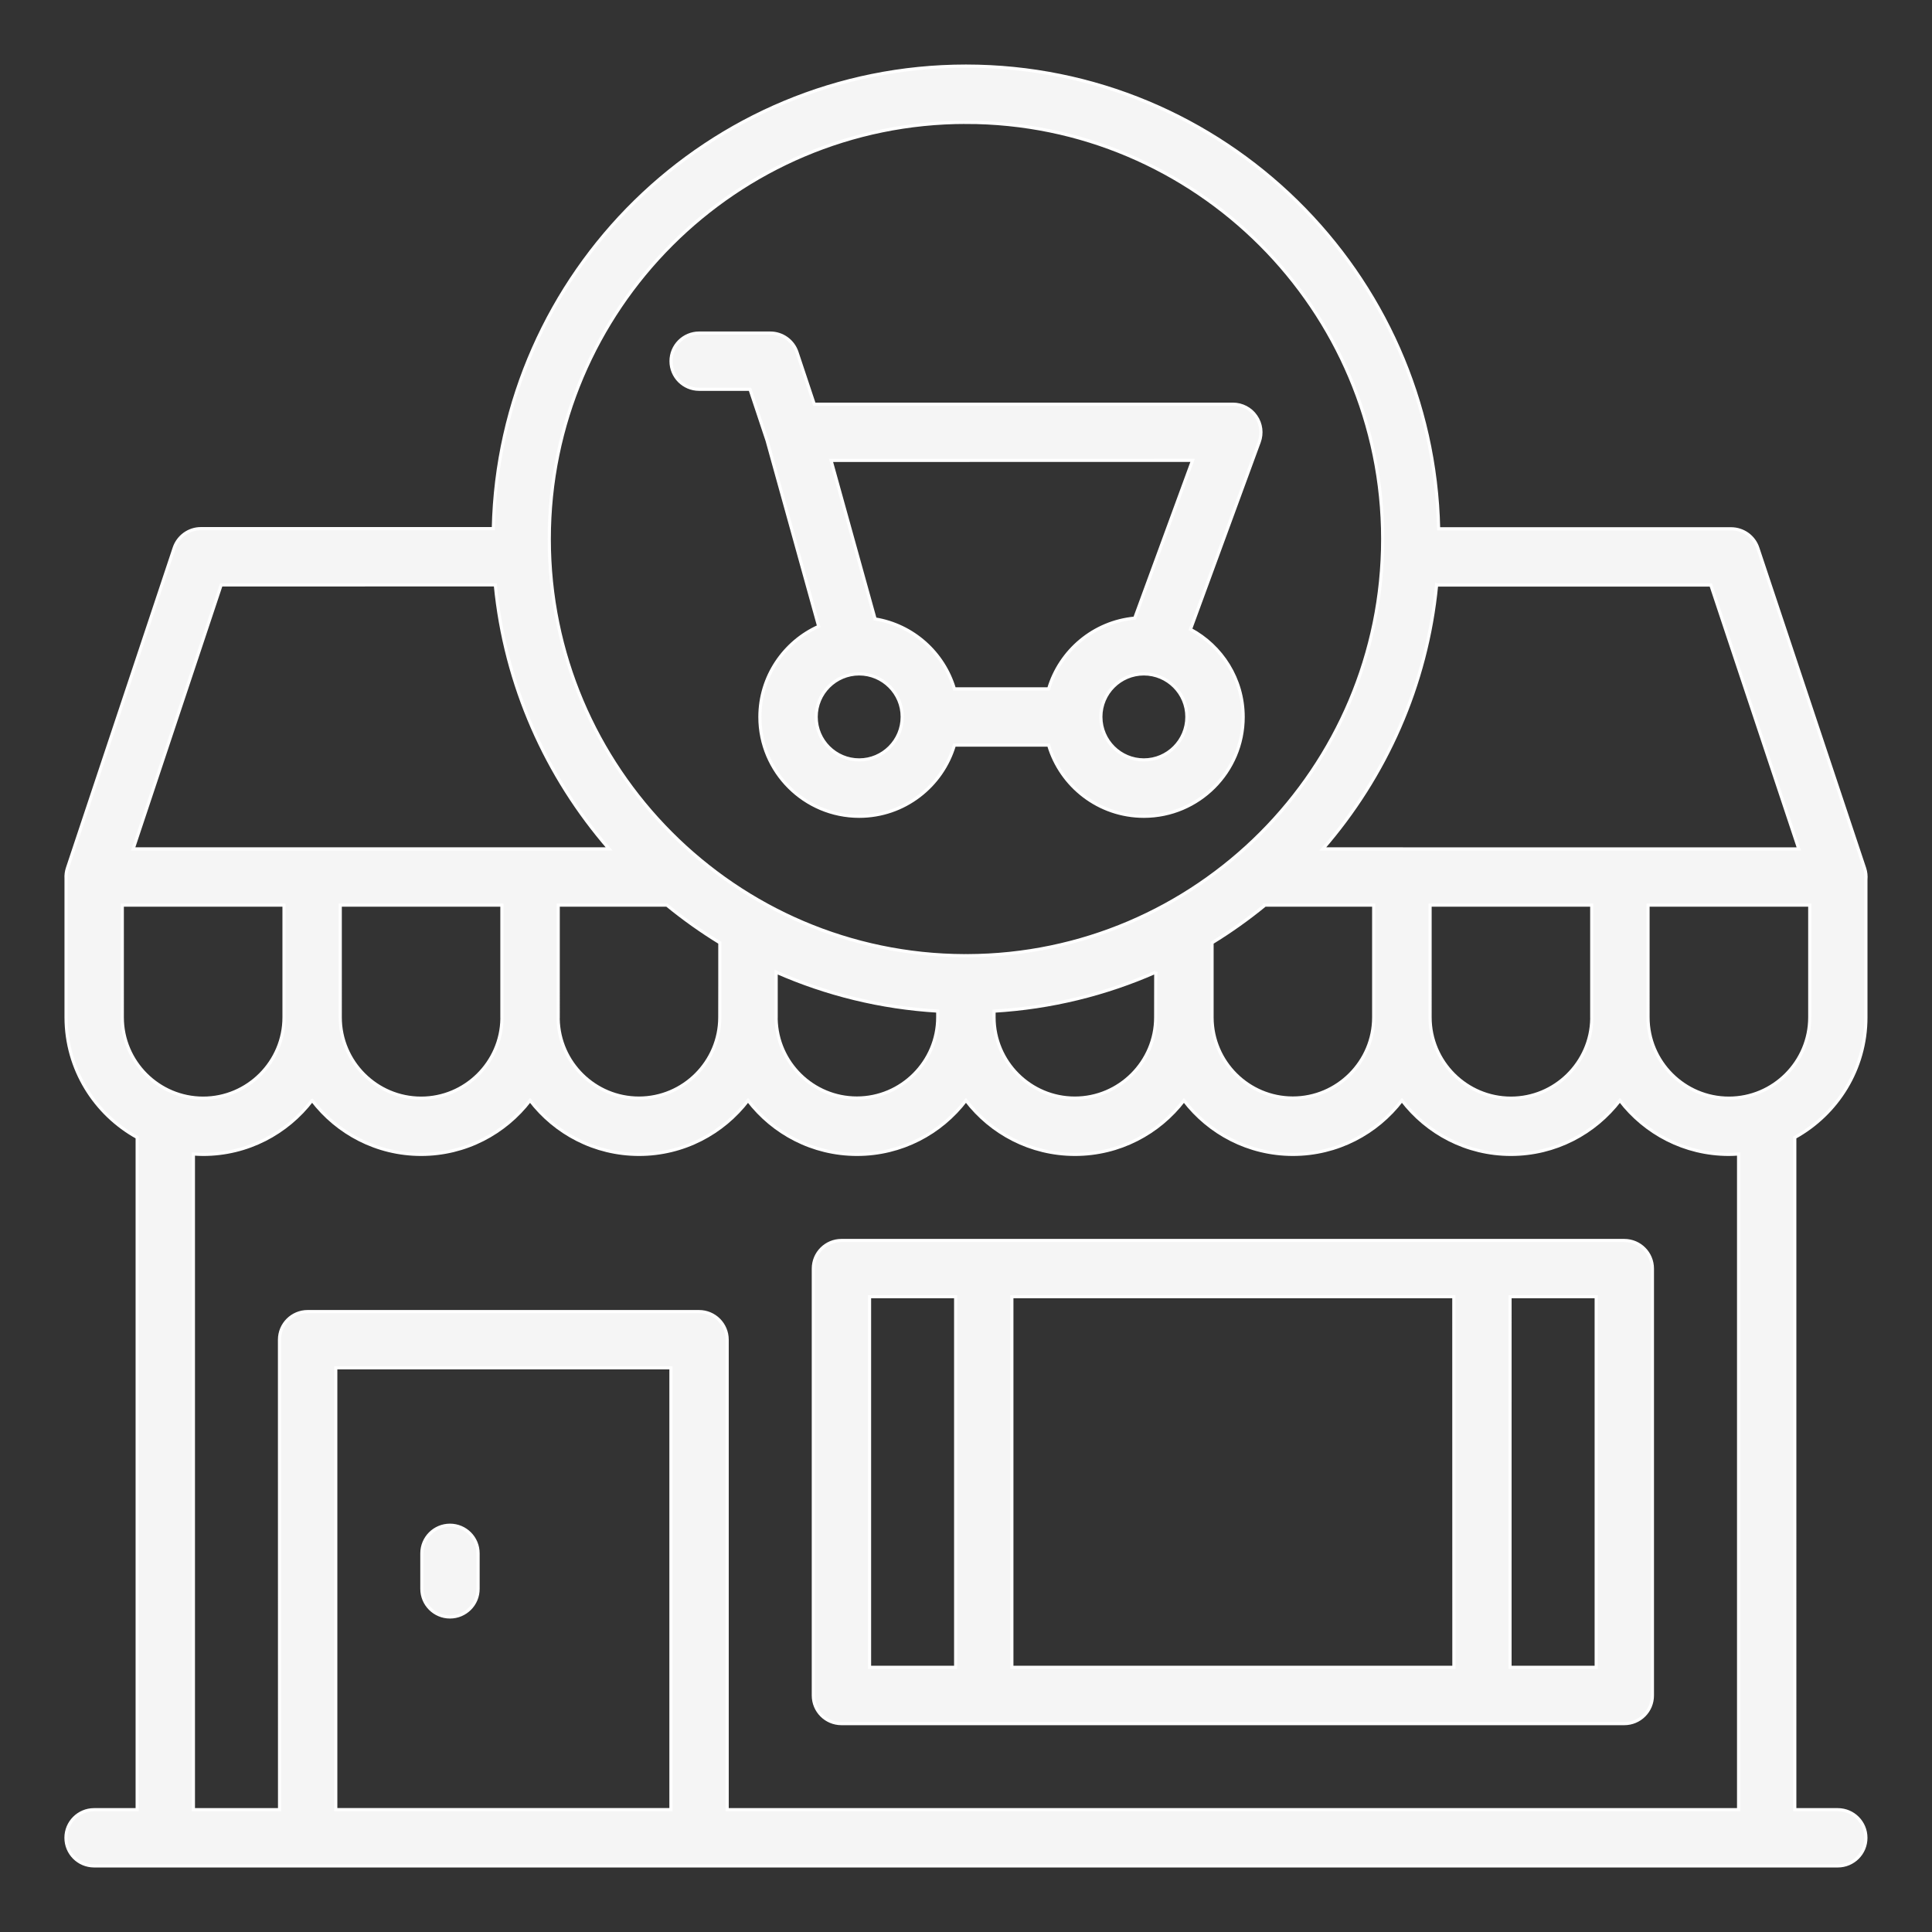 <?xml version="1.0" encoding="UTF-8" standalone="no"?>
<svg
   version="1.1"
   viewBox="-5 -10 300 300"
   id="svg545"
   sodipodi:docname="gh-retail.svg"
   width="300"
   height="300"
   inkscape:version="1.2 (dc2aedaf03, 2022-05-15)"
   xmlns:inkscape="http://www.inkscape.org/namespaces/inkscape"
   xmlns:sodipodi="http://sodipodi.sourceforge.net/DTD/sodipodi-0.dtd"
   xmlns="http://www.w3.org/2000/svg"
   xmlns:svg="http://www.w3.org/2000/svg">
  <rect x="-5" y="-10" width="300" height="300" fill="#333333" stroke="none"/>
  <defs
     id="defs549" />
  <sodipodi:namedview
     id="namedview547"
     pagecolor="#ffffff"
     bordercolor="#000000"
     borderopacity="0.25"
     inkscape:showpageshadow="2"
     inkscape:pageopacity="0.0"
     inkscape:pagecheckerboard="0"
     inkscape:deskcolor="#d1d1d1"
     showgrid="false"
     inkscape:zoom="1.3788582"
     inkscape:cx="-50.766641"
     inkscape:cy="152.29992"
     inkscape:window-width="3440"
     inkscape:window-height="1369"
     inkscape:window-x="-8"
     inkscape:window-y="-8"
     inkscape:window-maximized="1"
     inkscape:current-layer="svg545" />
  <path
     id="path491"
     style="fill:#f5f5f5;fill-opacity:1;stroke:#ffffff;stroke-width:0.489;stroke-dasharray:none"
     d="m 144.998,0.263 c -39.951,0 -72.526,32.065 -73.395,71.823 H 26.195 c -1.878,0 -3.545,1.211 -4.144,2.994 L 5.471,124.801 c -0.18,0.536 -0.247,1.095 -0.213,1.646 v 21.518 c 0,8.024 4.465,15.028 11.041,18.655 V 271.007 H 9.609 c -2.406,0 -4.365,1.947 -4.365,4.365 0,2.406 1.947,4.365 4.365,4.365 H 280.381 c 2.406,0 4.365,-1.959 4.354,-4.365 0,-2.406 -1.95,-4.365 -4.367,-4.365 h -6.674 V 166.622 c 6.583,-3.626 11.052,-10.63 11.044,-18.657 v -21.371 c 0.053,-0.589 -0.009,-1.191 -0.202,-1.772 L 267.955,75.102 c -0.587,-1.784 -2.266,-2.992 -4.144,-2.992 H 218.39 C 217.54,32.347 184.961,0.263 144.998,0.263 Z m 0,8.74 c 35.674,0 64.704,29.019 64.704,64.693 0,35.629 -28.941,64.61 -64.537,64.701 -0.064,-0.003 -0.127,-0.008 -0.191,-0.008 -0.059,0 -0.116,0.006 -0.175,0.008 -35.582,-0.108 -64.507,-29.08 -64.507,-64.688 0,-35.685 29.033,-64.707 64.707,-64.707 z M 103.562,41.719 c -2.406,0 -4.365,1.947 -4.365,4.365 0,2.406 1.947,4.365 4.365,4.365 h 7.897 l 2.653,7.957 8.014,28.853 c -5.378,2.41 -9.131,7.809 -9.131,14.077 0,8.508 6.912,15.417 15.42,15.417 6.991,0 12.897,-4.675 14.784,-11.055 h 14.631 c 1.885,6.386 7.797,11.055 14.789,11.055 8.508,0 15.42,-6.921 15.42,-15.417 0,-5.885 -3.318,-11.015 -8.184,-13.613 l 10.673,-29.093 c 0.493,-1.338 0.306,-2.828 -0.516,-4.002 -0.81,-1.173 -2.147,-1.867 -3.579,-1.867 h -64.993 l -2.683,-8.05 c -0.587,-1.784 -2.263,-2.992 -4.141,-2.992 z m 76.627,19.76 -8.994,24.504 c -6.359,0.585 -11.605,5.039 -13.362,10.984 h -14.634 c -1.66,-5.611 -6.431,-9.901 -12.313,-10.853 l -6.841,-24.622 z M 71.911,80.818 c 1.505,15.601 7.918,29.778 17.664,40.991 H 15.68 L 29.339,80.829 Z m 146.168,0.022 h 42.577 l 13.659,40.98 h -27.788 -33.635 c -0.075,-0.004 -0.148,-0.011 -0.224,-0.011 h -12.256 c 9.741,-11.209 16.154,-25.378 17.666,-40.97 z m -89.664,13.804 c 3.685,-1e-5 6.688,3.004 6.677,6.677 0,3.685 -2.992,6.677 -6.677,6.677 -3.685,0 -6.679,-2.992 -6.679,-6.677 0,-3.685 2.995,-6.677 6.679,-6.677 z m 44.204,0 c 3.685,-1e-5 6.688,3.004 6.677,6.677 0,3.685 -2.992,6.677 -6.677,6.677 -3.674,0 -6.656,-2.974 -6.674,-6.644 3e-5,-0.007 0,-0.015 0,-0.022 0,-0.011 -0.003,-0.022 -0.003,-0.033 0.012,-3.675 2.999,-6.655 6.677,-6.655 z M 13.988,130.55 h 25.113 v 17.415 c 0,6.924 -5.633,12.556 -12.556,12.556 -6.924,0 -12.556,-5.633 -12.556,-12.556 z m 33.845,0 h 25.102 v 17.415 c 0,0.072 0.005,0.144 0.005,0.216 -0.116,6.824 -5.7,12.341 -12.551,12.341 -6.924,0 -12.556,-5.633 -12.556,-12.556 z m 33.845,0 h 16.878 c 2.598,2.127 5.343,4.081 8.219,5.841 v 6.306 l -0.008,5.268 c 0,6.912 -5.633,12.546 -12.556,12.546 -6.825,0 -12.401,-5.482 -12.54,-12.286 10e-4,-0.087 0.008,-0.172 0.008,-0.259 z m 109.752,0 h 16.875 v 17.404 c 0,6.912 -5.633,12.546 -12.556,12.546 -6.894,0 -12.513,-5.593 -12.543,-12.491 5e-5,-0.018 3e-5,-0.036 0,-0.055 v -11.56 c 2.878,-1.761 5.624,-3.716 8.224,-5.844 z m 25.632,0 h 25.102 v 17.415 c 0,0.072 0.005,0.144 0.005,0.216 -0.116,6.824 -5.7,12.341 -12.551,12.341 -6.924,0 -12.556,-5.633 -12.556,-12.556 z m 33.842,0 h 25.113 v 17.415 c 0,6.924 -5.633,12.556 -12.556,12.556 -6.924,0 -12.556,-5.633 -12.556,-12.556 z m -135.383,10.4 c 7.759,3.414 16.212,5.528 25.088,6.054 v 0.95 c 0,6.912 -5.633,12.546 -12.556,12.546 -6.821,0 -12.392,-5.477 -12.537,-12.275 0.001,-0.09 0.005,-0.18 0.005,-0.27 z m 58.942,0.003 -0.011,7.013 c 0,6.912 -5.633,12.546 -12.556,12.546 -6.912,0 -12.543,-5.622 -12.543,-12.546 v -0.958 c 8.885,-0.523 17.345,-2.638 25.11,-6.054 z m -130.996,19.905 c 3.893,5.098 10.031,8.396 16.924,8.396 6.889,0 13.022,-3.296 16.916,-8.388 3.895,5.093 10.03,8.388 16.927,8.388 h 0.003 c 6.888,0 13.019,-3.294 16.913,-8.388 3.895,5.093 10.031,8.388 16.927,8.388 6.896,0 13.029,-3.295 16.916,-8.391 3.895,5.094 10.032,8.391 16.929,8.391 6.892,0 13.026,-3.292 16.918,-8.383 3.894,5.089 10.031,8.382 16.924,8.383 6.896,-8.6e-4 13.035,-3.297 16.924,-8.394 3.893,5.096 10.027,8.394 16.918,8.394 h 0.003 c 6.896,0 13.032,-3.296 16.924,-8.388 3.894,5.093 10.029,8.388 16.918,8.388 0.51,0 1.014,-0.027 1.515,-0.063 v 101.816 H 107.915 v -72.978 c 0,-2.406 -1.95,-4.367 -4.367,-4.367 H 42.764 c -2.406,0 -4.365,1.95 -4.365,4.367 l 0.011,72.978 H 25.032 v -101.816 c 0.5,0.035 1.003,0.063 1.512,0.063 6.892,0 13.028,-3.299 16.921,-8.396 z m 82.19,21.764 c -2.406,0 -4.365,1.947 -4.365,4.365 v 66.29 c 0,2.406 1.947,4.365 4.365,4.365 h 121.563 c 2.417,0 4.376,-1.961 4.365,-4.378 v -66.276 c 0,-2.406 -1.947,-4.365 -4.365,-4.365 z m 4.365,8.729 h 13.37 v 57.547 h -13.37 z m 22.099,0 h 68.626 l 0.011,57.547 h -68.637 z m 77.356,0 h 13.378 v 57.547 H 229.475 Z M 47.139,202.395 h 52.044 v 68.602 H 47.139 Z m 17.732,24.441 c -2.406,0 -4.365,1.947 -4.365,4.365 v 5.514 c 0,2.406 1.947,4.367 4.365,4.367 2.417,0 4.376,-1.962 4.365,-4.367 v -5.514 c 0,-2.406 -1.947,-4.365 -4.365,-4.365 z" />
</svg>
